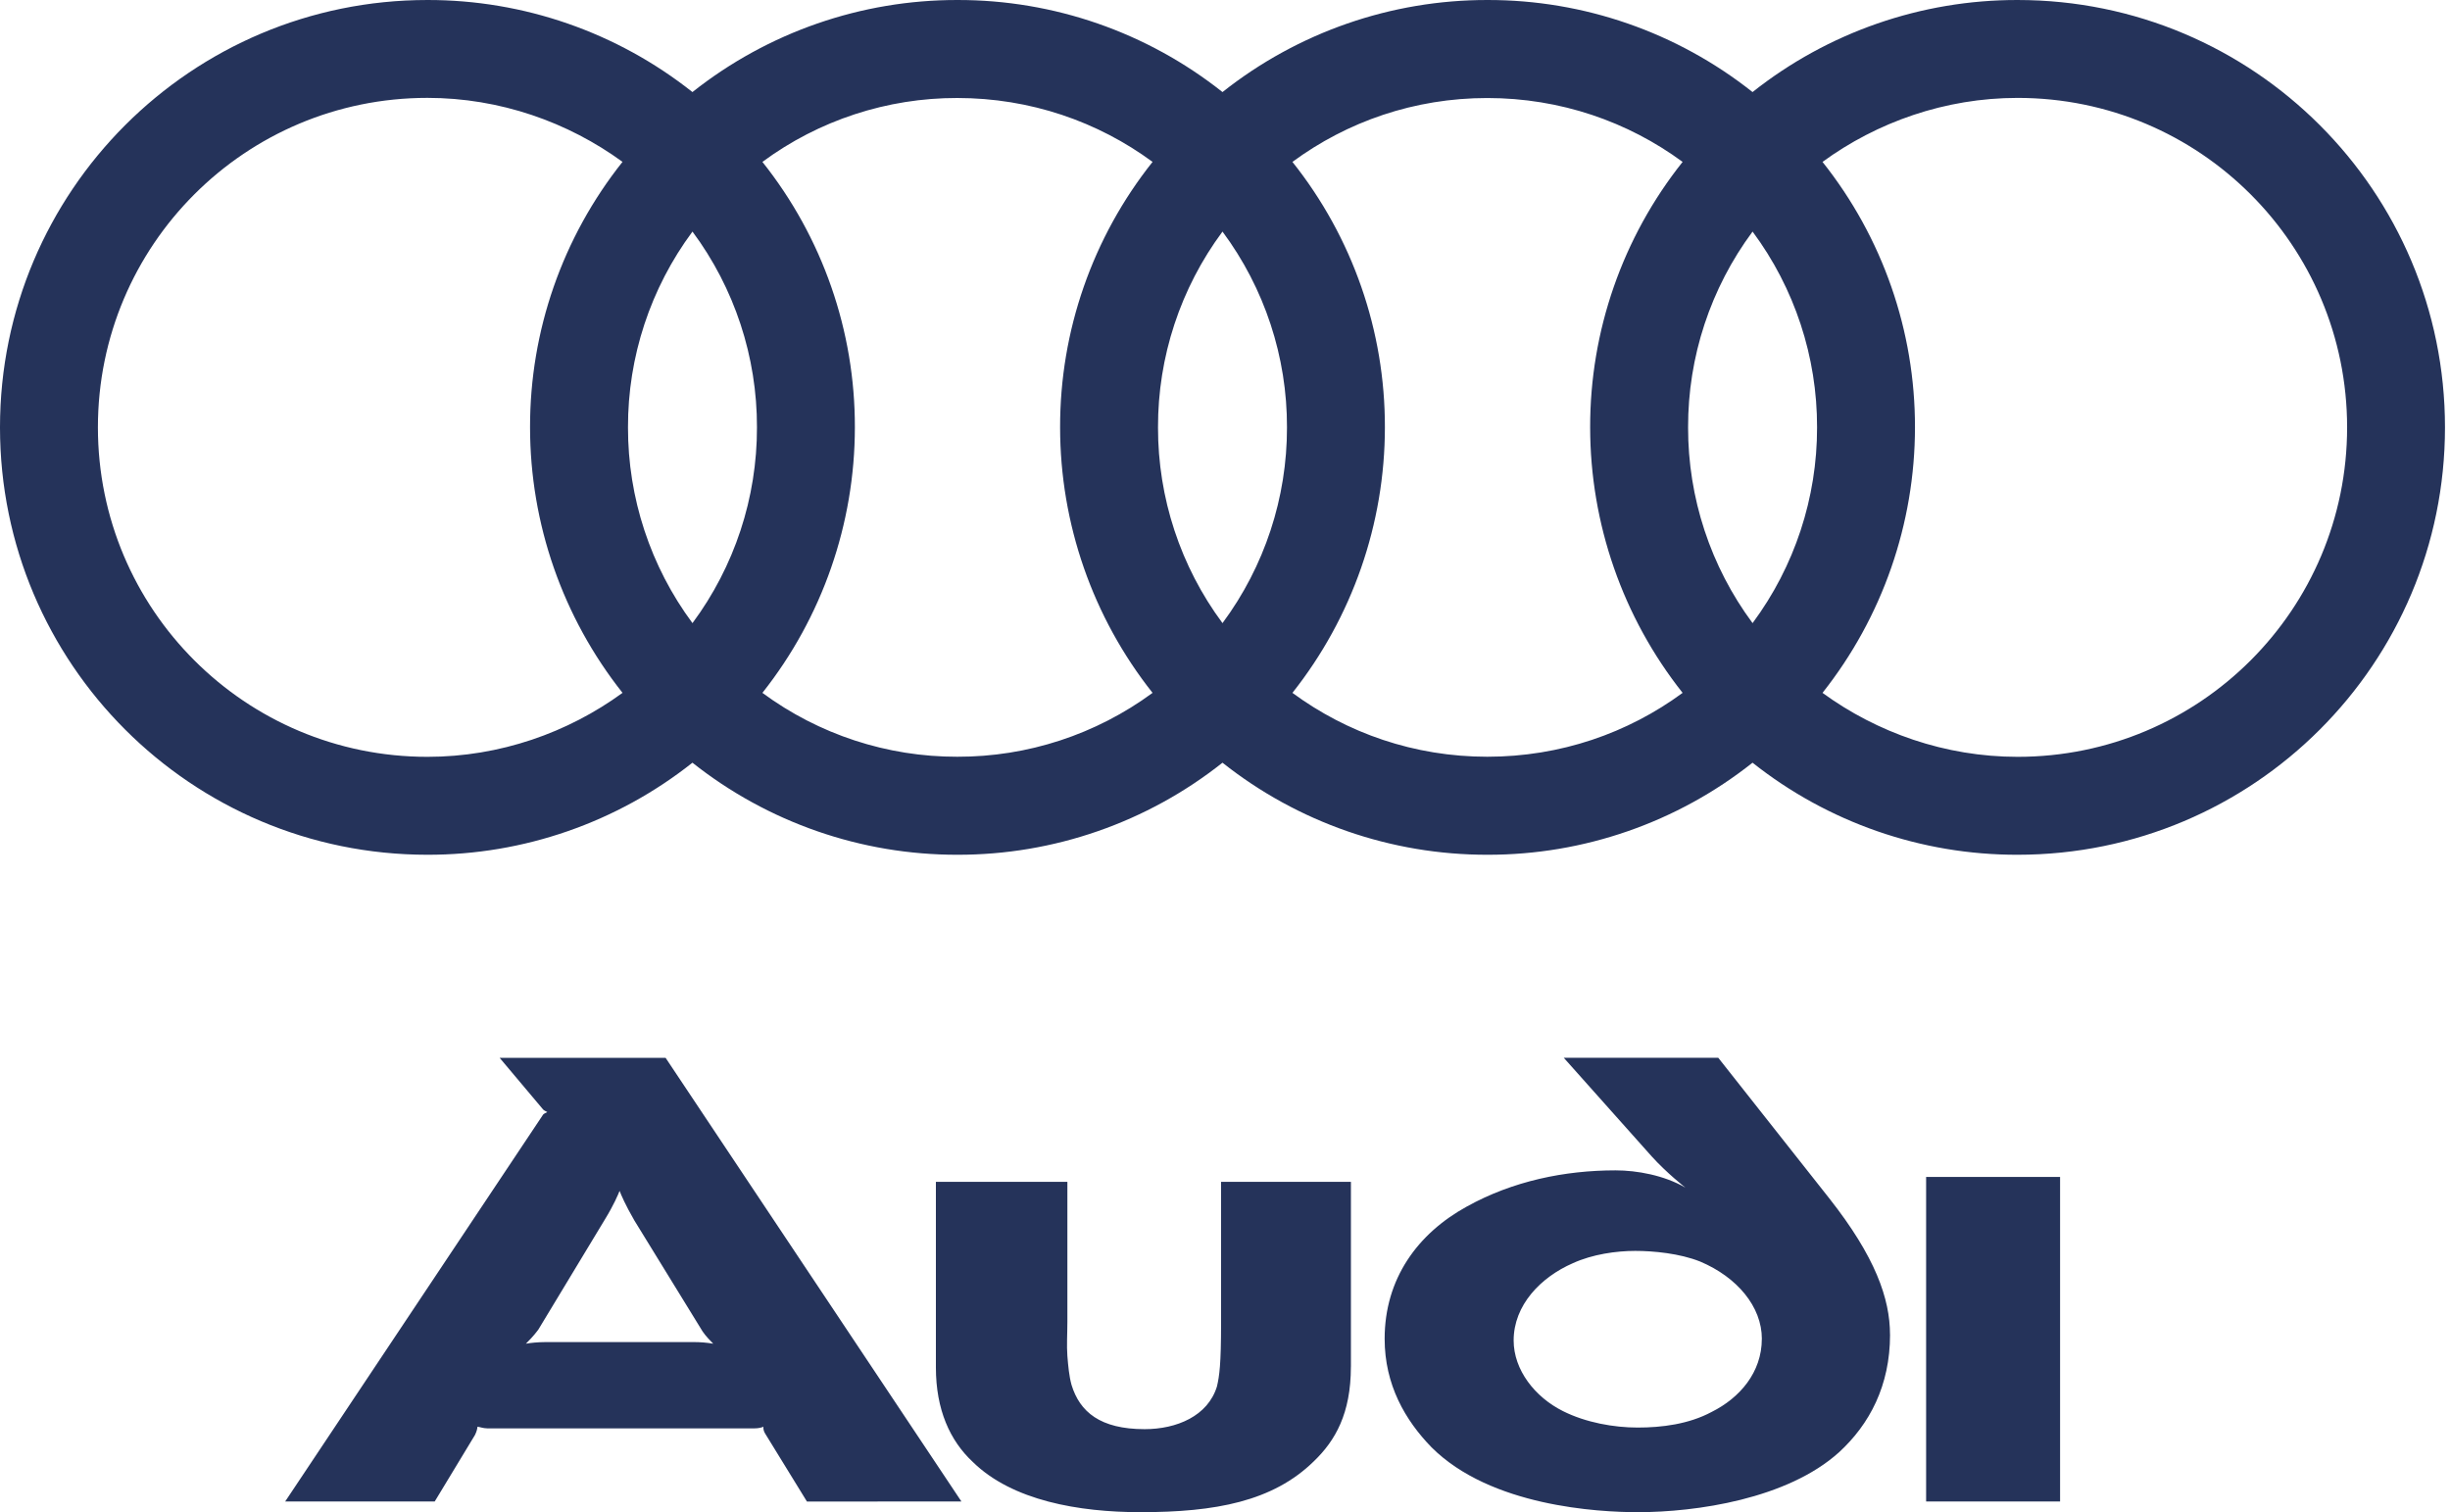 <svg height="50" viewBox="0 0 81 50" width="81" xmlns="http://www.w3.org/2000/svg"><path d="m376.109 213.646v-10.731h-4.429v10.731zm-23.446-4.456v-6.113h-4.293v4.673c0 1.358-.054 1.739-.136 2.092-.299.978-1.332 1.412-2.391 1.412-1.467 0-2.146-.57-2.418-1.467-.081-.298-.109-.624-.136-.95-.027-.353 0-.734 0-1.141v-4.619h-4.347v6.14c0 1.386.462 2.418 1.223 3.124 1.304 1.277 3.505 1.658 5.542 1.658 2.472 0 4.374-.353 5.732-1.684.707-.68 1.223-1.576 1.223-3.125zm-21.082-.761c-.215-.037-.433-.055-.652-.054h-4.89c-.245 0-.517.027-.652.054.081-.082.245-.244.408-.462l2.2-3.641c.299-.488.435-.815.489-.95.054.136.19.462.489.978l2.255 3.668c.109.162.272.325.353.407zm8.205 5.217-9.781-14.67h-5.487l1.44 1.711c.027.027.082.054.136.082-.054.027-.109.054-.136.081l-8.53 12.796h4.944l1.332-2.201c.054-.109.081-.218.081-.271.054 0 .19.054.326.054h8.829c.136 0 .244-.027.298-.054-.005.076.014.152.054.218l1.386 2.255zm30.7-5.515c0-1.196-.489-2.582-2.01-4.511l-3.668-4.645h-5.108l2.907 3.26c.489.544 1.114 1.032 1.114 1.032-.706-.408-1.602-.57-2.309-.57-1.684 0-3.397.353-4.917 1.196-1.63.895-2.717 2.39-2.717 4.374 0 1.521.679 2.69 1.549 3.586 1.957 1.956 5.515 2.146 6.819 2.146 1.929 0 4.944-.435 6.657-1.983 1.005-.924 1.684-2.2 1.684-3.885zm-4.238.136c0 1.114-.734 1.956-1.658 2.417-.761.408-1.658.517-2.445.517s-1.711-.163-2.472-.544c-.924-.462-1.63-1.358-1.63-2.336 0-1.168.896-2.092 1.957-2.554.652-.298 1.44-.407 2.064-.407.598 0 1.468.081 2.147.353 1.223.516 2.038 1.494 2.038 2.554zm8.455-44.267c-3.181-.005-6.27 1.068-8.762 3.044-2.492-1.976-5.581-3.05-8.762-3.044-3.181-.005-6.269 1.068-8.762 3.044-2.492-1.977-5.581-3.05-8.762-3.044-3.181-.005-6.269 1.068-8.762 3.044-2.492-1.976-5.581-3.049-8.762-3.044-7.806 0-14.131 6.325-14.131 14.131 0 7.805 6.325 14.131 14.131 14.131 3.181.005 6.269-1.068 8.762-3.044 2.492 1.976 5.581 3.049 8.762 3.044 3.181.005 6.27-1.068 8.762-3.044 2.492 1.976 5.581 3.049 8.762 3.044 3.181.005 6.27-1.068 8.762-3.044 2.492 1.976 5.581 3.05 8.762 3.044 7.806 0 14.131-6.326 14.131-14.131 0-7.806-6.325-14.131-14.131-14.131zm-46.122 22.909c-1.801 1.314-4.05 2.115-6.45 2.115-6.021 0-10.894-4.872-10.894-10.894s4.873-10.894 10.894-10.894c2.399 0 4.648.802 6.45 2.116-1.985 2.494-3.063 5.59-3.057 8.778.001 3.187 1.079 6.28 3.057 8.778zm2.313-2.306c-1.389-1.872-2.136-4.142-2.132-6.473-.006-2.331.742-4.601 2.132-6.473 1.39 1.871 2.137 4.142 2.132 6.473.004 2.331-.743 4.601-2.132 6.473zm15.211 2.306c-1.871 1.377-4.134 2.118-6.457 2.112-2.318.005-4.577-.736-6.442-2.112 1.978-2.498 3.055-5.591 3.057-8.778.007-3.188-1.071-6.284-3.057-8.778 1.865-1.377 4.124-2.117 6.442-2.113 2.417 0 4.65.782 6.457 2.113-1.985 2.494-3.063 5.59-3.057 8.778.001 3.187 1.078 6.28 3.057 8.778zm2.312-2.306c-1.389-1.872-2.136-4.142-2.132-6.473-.006-2.331.742-4.601 2.132-6.473 1.39 1.871 2.138 4.142 2.132 6.473.004 2.331-.743 4.601-2.132 6.473zm15.212 2.306c-1.808 1.331-4.041 2.112-6.457 2.112-2.416 0-4.635-.782-6.443-2.112 1.979-2.498 3.056-5.591 3.057-8.778.007-3.188-1.071-6.284-3.057-8.778 1.808-1.33 4.026-2.112 6.443-2.112 2.416 0 4.649.782 6.457 2.112-1.985 2.494-3.063 5.59-3.057 8.778.002 3.187 1.079 6.279 3.057 8.778zm2.313-2.306c-1.389-1.872-2.136-4.142-2.132-6.473-.006-2.331.742-4.601 2.132-6.473 1.39 1.871 2.137 4.142 2.132 6.473.004 2.331-.743 4.601-2.132 6.473zm8.762 4.421c-2.4 0-4.649-.802-6.45-2.115 1.978-2.498 3.055-5.591 3.057-8.778.006-3.188-1.072-6.283-3.057-8.778 1.802-1.314 4.05-2.116 6.45-2.116 6.021 0 10.894 4.873 10.894 10.894 0 6.021-4.873 10.893-10.894 10.893z" fill="#25335a" transform="translate(-308 -164)"/></svg>